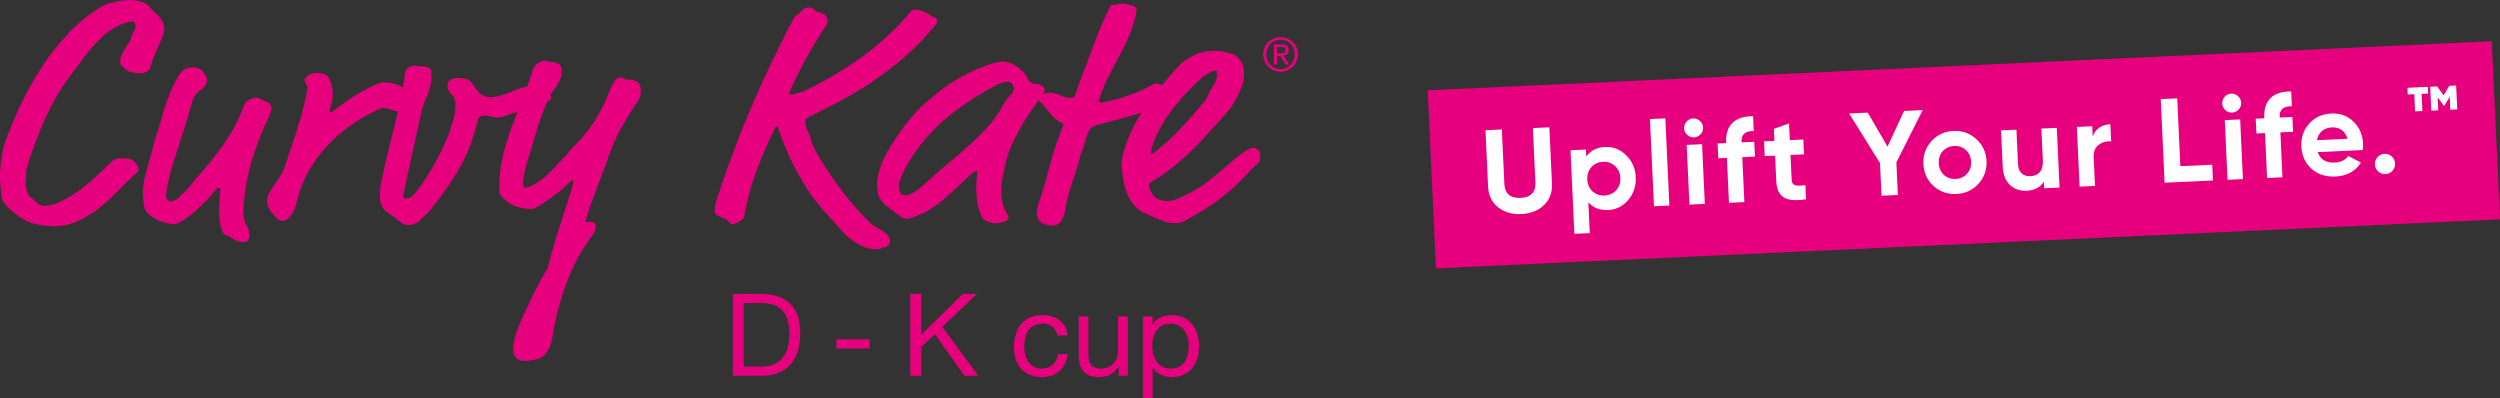 <?xml version="1.0" encoding="UTF-8"?>
<svg id="Layer_2" data-name="Layer 2" xmlns="http://www.w3.org/2000/svg" viewBox="0 0 1450 231.12">
  <rect x="0" y="0" width="1450" height="231.12" fill="#333333" stroke="none"/>
  <defs>
    <style>
      .cls-1 {
        fill: #fff;
      }

      .cls-2 {
        fill: #e6007e;
      }
    </style>
  </defs>
  <g id="Layer_1-2" data-name="Layer 1">
    <g>
      <g>
        <rect class="cls-2" x="830.13" y="38.14" width="617.82" height="103.39" transform="translate(-2.93 52.51) rotate(-2.64)"/>
        <g>
          <path class="cls-1" d="m868.84,120.18c-3.6-2.89-5.52-6.89-5.76-12.02l-1.5-32.62,9.49-.44,1.47,31.85c.23,5.06,3.22,8.11,9.38,7.83s8.86-3.6,8.62-8.65l-1.47-31.85,9.56-.44,1.5,32.62c.24,5.12-1.31,9.29-4.63,12.5-3.32,3.21-7.68,4.93-13.15,5.19-5.4.25-9.9-1.07-13.51-3.96Z"/>
          <path class="cls-1" d="m943.16,90.04c3.49,3.38,5.35,7.6,5.58,12.72s-1.22,9.56-4.39,13.25c-3.09,3.68-7.03,5.6-11.67,5.81-4.85.22-8.66-1.27-11.45-4.54l.83,17.93-8.93.41-2.23-48.47,8.93-.41.19,4.08c2.48-3.51,6.14-5.35,10.99-5.57,4.64-.21,8.74,1.4,12.16,4.78Zm-12.53,23.34c2.77-.13,5.01-1.13,6.73-3.02,1.78-1.96,2.57-4.35,2.44-7.19-.13-2.84-1.14-5.15-3.09-6.87-1.89-1.79-4.21-2.58-6.98-2.45-2.77.13-5.01,1.13-6.73,3.09-1.72,1.88-2.51,4.28-2.38,7.12s1.14,5.15,3.03,6.94c1.88,1.72,4.21,2.51,6.98,2.39Z"/>
          <path class="cls-1" d="m959.3,119.62l-2.33-50.55,8.93-.41,2.33,50.55-8.93.41Z"/>
          <path class="cls-1" d="m976.79,74.47c-.14-2.98,2.24-5.65,5.21-5.79,3.05-.14,5.66,2.31,5.79,5.28.14,2.98-2.24,5.59-5.29,5.73-2.98.14-5.58-2.24-5.72-5.22Zm3.08,44.2l-1.6-34.62,8.93-.41,1.59,34.62-8.93.41Z"/>
          <path class="cls-1" d="m1017.18,76.01c-4.93-.12-7.27,1.93-7.07,6.22l.02.35,7.34-.34.4,8.59-7.34.34,1.2,26.04-8.93.41-1.2-26.04-4.99.23-.4-8.59,4.99-.23-.02-.35c-.45-9.76,4.78-15.35,15.61-15.22l.4,8.59Z"/>
          <path class="cls-1" d="m1046.32,89.52l-7.83.36.66,14.4c.17,3.74,2.88,3.68,7.99,3.17l.37,8.1c-12.19,1.95-16.86-1.37-17.29-10.86l-.66-14.4-6.02.28-.4-8.59,6.02-.28-.32-7,8.81-3.11.45,9.7,7.83-.36.4,8.59Z"/>
          <path class="cls-1" d="m1115.16,63.86l-15.26,30.33.87,18.9-9.49.44-.87-18.9-17.91-28.81,10.8-.5,11.46,19.73,9.6-20.7,10.8-.5Z"/>
          <path class="cls-1" d="m1134.68,112.51c-5.12.24-9.57-1.29-13.26-4.66-3.69-3.37-5.63-7.65-5.86-12.78s1.3-9.5,4.67-13.19c3.37-3.69,7.65-5.7,12.77-5.93,5.12-.24,9.57,1.36,13.26,4.73,3.7,3.37,5.69,7.58,5.93,12.7s-1.36,9.57-4.73,13.26c-3.37,3.69-7.65,5.63-12.78,5.86Zm-.4-8.72c2.7-.12,4.88-1.13,6.59-3.01,1.72-1.88,2.51-4.21,2.38-6.98s-1.13-5.01-3.02-6.73c-1.88-1.72-4.14-2.52-6.84-2.39-2.7.12-4.87,1.13-6.59,3.01-1.65,1.88-2.45,4.21-2.32,6.98s1.13,5.01,2.95,6.73c1.88,1.72,4.14,2.52,6.84,2.39Z"/>
          <path class="cls-1" d="m1184.01,74.57l8.93-.41,1.6,34.62-8.93.41-.18-3.88c-2,3.35-5.39,5.11-10.1,5.32-3.81.18-6.98-.93-9.59-3.38-2.54-2.45-3.95-5.85-4.16-10.36l-.98-21.26,8.93-.41.93,20.15c.21,4.64,3.03,7.01,7.18,6.82,4.64-.21,7.49-3.19,7.22-8.94l-.86-18.7Z"/>
          <path class="cls-1" d="m1213.78,79.17c1.46-4.51,5.51-6.91,10.22-7.13l.46,9.97c-2.72-.22-5.18.45-7.26,2-2.08,1.55-3.01,3.96-2.86,7.28l.76,16.55-8.93.41-1.6-34.62,8.93-.41.27,5.95Z"/>
          <path class="cls-1" d="m1264.61,96.39l18.49-.85.42,9.14-28.05,1.29-2.23-48.47,9.56-.44,1.81,39.33Z"/>
          <path class="cls-1" d="m1288.89,60.09c-.14-2.98,2.24-5.65,5.22-5.79,3.05-.14,5.66,2.31,5.79,5.28.14,2.98-2.24,5.59-5.29,5.73-2.98.14-5.59-2.24-5.72-5.22Zm3.08,44.2l-1.6-34.62,8.93-.41,1.6,34.62-8.93.41Z"/>
          <path class="cls-1" d="m1329.28,61.63c-4.93-.12-7.27,1.93-7.07,6.22l.02.35,7.34-.34.4,8.59-7.34.34,1.2,26.04-8.93.41-1.2-26.04-4.99.23-.4-8.59,4.99-.23-.02-.35c-.45-9.76,4.77-15.35,15.61-15.22l.4,8.59Z"/>
          <path class="cls-1" d="m1344.31,88.21c1.38,4.31,4.73,6.31,10.06,6.06,3.39-.16,5.97-1.46,7.6-3.82l7.39,3.82c-3.17,5.07-8.11,7.8-14.76,8.11-5.75.26-10.4-1.26-14.02-4.56-3.62-3.3-5.55-7.59-5.8-12.85-.24-5.19,1.29-9.64,4.52-13.25,3.23-3.69,7.58-5.62,12.92-5.87,5.06-.23,9.36,1.3,12.78,4.69,3.49,3.38,5.35,7.6,5.58,12.79.05,1.18-.03,2.36-.18,3.69l-26.11,1.2Zm17.2-7.73c-1.26-4.66-4.82-6.79-8.91-6.6-4.78.22-7.92,2.93-8.75,7.41l17.66-.81Z"/>
          <path class="cls-1" d="m1379.32,99.44c-2.39-2.18-2.56-5.92-.38-8.31,2.18-2.39,5.92-2.56,8.31-.38,2.39,2.18,2.56,5.92.38,8.31-2.18,2.39-5.92,2.56-8.31.38Z"/>
          <path class="cls-1" d="m1408.15,50.37l.18,3.88-3.81.18.46,9.97-4.22.19-.46-9.97-3.81.18-.18-3.88,11.84-.55Zm12.39-.57l4.02-.19.64,13.85-4.02.19-.35-7.55-3.09,5.21-.35.02-3.56-4.9.35,7.55-4.02.19-.64-13.85,4.02-.19,3.78,5.17,3.22-5.49Z"/>
        </g>
      </g>
      <g>
        <g>
          <g>
            <path class="cls-2" d="m86.27,3.39c1.01,1.39,2.57,3.02,4.72,4.9,2.14,1.88,3.52,4.14,4.14,6.78.13.63.19,1.32.19,2.07,0,.25-.07.73-.19,1.41-.13.71-.57,1.98-1.31,3.87-1.38,3.26-2.6,6.05-3.68,8.37-1.06,2.32-2.05,5.05-2.92,8.18-.25,1.02-.95,1.87-2.07,2.55-1.13.68-2.39,1.03-3.76,1.03-.89,0-1.83-.08-2.83-.28-1-.18-1.89-.34-2.63-.47-.39,0-.92-.19-1.6-.56-.7-.4-1.39-.85-2.08-1.42-.69-.56-1.29-1.16-1.8-1.79-.5-.62-.74-1.24-.74-1.88,0-1.75.31-3.29.94-4.6.62-1.32,1.31-2.55,2.06-3.68.76-1.12,1.48-2.22,2.18-3.29.68-1.07,1.15-2.3,1.41-3.67.12-.64.53-1.44,1.22-2.46.69-1,1.04-2.06,1.04-3.2,0-1.87-.56-2.82-1.7-2.82s-2.44.24-3.95.76c-1.51.5-3.01,1.13-4.53,1.87-1.5.76-2.91,1.57-4.24,2.45-1.32.88-2.41,1.69-3.29,2.45-1.88,1.77-3.46,3.3-4.71,4.62-1.27,1.31-2.61,2.82-4.05,4.51-1.45,1.7-3.1,3.8-4.99,6.31-1.89,2.5-4.33,5.84-7.34,9.97-5.28,7.16-9.89,15.2-13.84,24.12-3.96,8.91-7.31,17.88-10.08,26.92-.25.63-.42,1.49-.47,2.55-.07,1.05-.16,2.16-.27,3.29-.14,1.13-.2,2.21-.2,3.21v1.87c0,.87.26,2.08.76,3.59.51,1.5,1.07,2.51,1.68,3.01,1.65,1.37,3.03,2.62,4.15,3.78,1.13,1.13,2.46,1.68,3.95,1.68,2.63,0,5.5-.64,8.57-1.99,3.08-1.31,6.25-3.06,9.51-5.26,3.26-2.2,6.53-4.74,9.8-7.64,3.27-2.88,6.41-5.83,9.42-8.84,1.51-1.52,2.64-2.51,3.39-3.02.75-.5,2.01-.75,3.77-.75h3.01c1.25,0,2.41.25,3.48.75,1.07.51,2.05,1.46,2.92,2.83.75,1.27,1.13,2.25,1.13,3.02,0,.5-.23.9-.65,1.22-.44.31-1.04.85-1.79,1.6-3.52,3.39-7.01,6.84-10.46,10.35-3.44,3.52-7.06,6.71-10.83,9.61-3.76,2.88-7.75,5.28-11.96,7.14-4.2,1.88-8.83,2.83-13.85,2.83-2.13,0-4.7-.27-7.72-.77-3.01-.49-5.33-1.13-6.96-1.88-1.39-.62-2.93-1.5-4.63-2.62-1.7-1.13-3.3-2.34-4.81-3.68-1.51-1.3-2.83-2.67-3.96-4.03-1.13-1.4-1.76-2.76-1.88-4.14-.26-2.14-.47-4.15-.67-6.03-.19-1.88-.28-3.71-.28-5.46,0-1.88.09-3.87.28-5.93.19-2.08.44-4.01.76-5.84.31-1.83.59-3.38.85-4.72.24-1.31.44-2.08.56-2.34,2.64-7.4,5.78-15,9.43-22.78,3.64-7.77,7.82-15.23,12.53-22.39,4.71-7.17,10.02-13.8,15.92-19.96,5.9-6.15,12.43-11.29,19.59-15.43.51-.38,1.38-.76,2.63-1.14,1.26-.36,2.64-.71,4.14-1.02,1.51-.32,3.05-.56,4.62-.76,1.57-.18,2.98-.28,4.24-.28,1.39,0,2.73.13,4.06.37,1.31.25,2.66.69,4.04,1.33.63.24,1.17.53,1.6.85.44.31.78.59,1.03.85"/>
            <path class="cls-2" d="m118.05,42.01c.26.64.66,1.31,1.22,2.08.57.74.85,1.62.85,2.63,0,.76-.29,1.59-.85,2.53-.56.96-1.54,1.92-2.91,2.92-.76.5-1.68,1.39-2.73,2.65-1.07,1.25-1.98,3.32-2.73,6.2-1.13,4.14-2.39,8.37-3.76,12.71-1.39,4.32-2.77,8.62-4.15,12.87-1.38,4.27-2.64,8.38-3.77,12.33-1.13,3.95-1.94,7.62-2.43,11-.26,1.26-.39,2.21-.39,2.83v1.5c0,.52.28,1.07.85,1.71.57.62,1.16.95,1.8.95.25,0,.84-.16,1.77-.49.94-.32,1.74-.79,2.37-1.39,1.63-1.51,2.94-2.77,3.95-3.77.99-1.02,1.82-1.9,2.44-2.65.63-.75,1.2-1.46,1.71-2.15.5-.7,1.13-1.48,1.87-2.36,5.91-6.39,11.3-13.04,16.2-19.94,4.9-6.9,8.85-14.31,11.87-22.21.5-1.24.91-2.09,1.22-2.54.31-.44,1.05-.97,2.17-1.6.88-.51,1.63-.82,2.25-.95.63-.11,1.33-.18,2.08-.18s1.53.25,2.35.75c.81.5,1.55.88,2.16,1.13,1.51.51,2.53,1.04,3.03,1.61.5.56.75,1.16.75,1.78,0,1.51-.1,2.58-.28,3.2-.2.63-.48,1.39-.86,2.26-3.25,6.9-6.08,13.82-8.47,20.79-2.37,6.96-4.13,14.21-5.27,21.73-.24,2.02-.5,4.18-.74,6.49-.26,2.33-.38,4.81-.38,7.45,0,2.37.56,4.54,1.69,6.48,1.14,1.94,1.7,3.99,1.7,6.11,0,.64-.1,1.31-.29,1.99-.19.68-.46,1.15-.84,1.39-.64.38-1.52.56-2.63.56-1.39,0-2.68-.3-3.87-.93-1.19-.61-2.29-1.23-3.29-1.85-.89-.5-1.58-.85-2.08-1.04-.5-.18-.91-.33-1.23-.46-.31-.12-.56-.31-.75-.56-.18-.25-.39-.73-.66-1.48-.74-1.87-1.25-3.74-1.51-5.61-.25-1.89-.36-3.77-.36-5.64,0-2.4.09-4.88.27-7.46.19-2.57.3-4.37.3-5.37,0-.75-.26-1.12-.77-1.12-.38,0-.81.25-1.32.76-.49.5-.94,1.01-1.31,1.51-3.27,3.77-6.6,7.24-9.99,10.44-3.38,3.21-7.1,5.82-11.1,7.82-.76.36-1.26.56-1.51.61-.25.06-.55.09-.93.09s-1.76-.25-4.16-.74c-2.38-.5-4.77-1.46-7.15-2.82-3.39-2.13-5.28-4.09-5.66-5.84-.25-1.38-.47-2.82-.65-4.33-.19-1.51-.28-2.75-.28-3.77,0-3.49.47-7.14,1.41-10.92.94-3.76,1.92-7.27,2.92-10.54.38-1.25.68-2.35.94-3.29.25-.93.47-1.85.65-2.73.19-.88.41-1.75.67-2.63.25-.89.56-1.96.94-3.21,1.01-2.75,1.93-5.62,2.73-8.57.81-2.95,1.7-5.9,2.65-8.85.93-2.94,2.03-5.93,3.3-8.93,1.23-3.03,2.75-6.03,4.51-9.04,1-1.75,2.23-3.01,3.67-3.77,1.45-.75,2.91-1.12,4.43-1.12,1,0,2.2.24,3.58.75,1.39.5,2.33,1.25,2.82,2.25"/>
            <path class="cls-2" d="m190.17,44.42c1.01,1.62,1.7,3.17,2.08,4.61.37,1.44.63,2.98.76,4.61.11,2.51-.26,5.08-1.14,7.72-.25,1.12-.44,1.84-.56,2.16-.13.3-.19.59-.19.84,0,.39.19.56.57.56.37.25,1.19-.18,2.44-1.31,10.43-7.89,19.15-13.04,26.19-15.42.74-.26,1.5-.38,2.25-.38,2.63,0,5.18.41,7.62,1.22,2.46.82,4.49,2.16,6.14,4.05.49.37.84.9,1.02,1.59.19.69.22,1.22.11,1.6.12,1.38-.08,2.57-.57,3.58-.5.99-1.13,1.84-1.89,2.53-.76.7-1.5,1.22-2.26,1.6-.75.38-1.31.57-1.68.57-1.4,0-2.79-.32-4.24-.95-1.44-.62-2.85-.93-4.24-.93-.62-.13-1.63.13-3.01.75-5.15,2.39-10.24,5.27-15.26,8.66-5.02,3.38-9.69,7.37-14.03,11.95-4.33,4.57-8.12,9.74-11.39,15.52-3.26,5.76-5.64,12.22-7.16,19.37-.5,1.77-1.18,3.34-2.08,4.7-.87,1.38-1.63,2.33-2.25,2.85-.5.63-1.1,1.05-1.79,1.29-.68.25-1.22.37-1.6.37-1.51-.12-2.67-.61-3.48-1.48-.82-.89-1.54-1.69-2.18-2.46-1-.99-1.82-2.16-2.45-3.47-.63-1.32-1.01-2.55-1.12-3.68,0-1.63.4-3.23,1.21-4.78.82-1.57,1.78-3.16,2.91-4.81,1.14-1.63,2.26-3.3,3.39-4.98,1.13-1.71,2.02-3.43,2.64-5.18,2.38-7.15,4.78-14.31,7.15-21.45,2.39-7.15,4.34-14.48,5.84-22.03.12-.86.22-1.53.28-1.96.07-.45.1-.78.1-1.03,0-.64-.26-1.3-.75-1.97-.51-.7-.82-1.48-.94-2.37,0-.76.69-1.62,2.06-2.63,1.38-1.01,3.15-1.51,5.29-1.51,1.36,0,2.69.23,3.94.66,1.26.44,2,.91,2.25,1.42"/>
            <path class="cls-2" d="m244.41,65c-1.63,7.52-3.29,15.09-4.99,22.69-1.7,7.6-3.35,15.16-4.98,22.69-.26,1.39-.42,2.22-.48,2.53-.06.33-.09.68-.09,1.05,0,.76.51,1.13,1.51,1.13.62,0,1.35-.13,2.17-.37.81-.25,1.73-.95,2.73-2.08,3.27-3.9,6.71-8.95,10.37-15.15,3.63-6.22,6.76-12.59,9.4-19.11.76-1.9,1.23-3.37,1.41-4.44.19-1.05.6-2.28,1.23-3.66.37-1,.72-2.42,1.03-4.23.31-1.83.47-3.75.47-5.76,0-2.13-.69-3.88-2.07-5.27-.62-.62-1.22-1.41-1.78-2.35-.57-.93-.85-1.91-.85-2.92,0-1.24.5-2.31,1.5-3.2,1.02-.88,2.45-1.33,4.34-1.33,2.5,0,4.49.31,5.93.94,1.45.63,2.8,2.02,4.06,4.16,1.5,2.49,3.02,4.14,4.52,4.88,1.5.76,3,1.14,4.52,1.14,2.01,0,4.03-.31,6.02-.95,2.01-.62,3.98-1.35,5.93-2.17,1.94-.8,3.89-1.52,5.85-2.14,1.95-.64,3.98-.96,6.12-.96,1.13,0,2.51.21,4.14.57,1.64.39,3.21,1.08,4.7,2.07,1.14.63,1.83,1.22,2.08,1.8.26.56.36,1.34.36,2.36,0,.36-.05.62-.17.76-.13.11-.49.37-1.13.75-2.63,1.37-5.19,2.5-7.63,3.37-2.45.88-4.76,1.64-6.96,2.26-2.2.62-4.18,1.15-5.93,1.6-1.77.44-3.21.93-4.34,1.42-.75.25-1.51.5-2.26.76-.75.25-1.44.38-2.07.38-1.39,0-2.77-.19-4.15-.56-1.38-.39-2.69-.58-3.95-.58-.61,0-1.1.04-1.41.09-.31.07-.73.3-1.22.67-.51.38-.85.94-1.04,1.7-.19.75-.61,2.2-1.22,4.32-2.26,8.66-5.56,16.72-9.89,24.19-4.34,7.48-9.33,14.72-14.97,21.76-1.75,2.24-3.14,3.79-4.15,4.61-1.01.8-2.06,1.87-3.19,3.1-.76.87-1.76,1.6-3.03,2.18-1.25.55-2.5.83-3.76.83-1.88,0-3.36-.48-4.42-1.41-1.07-.94-2.48-2.03-4.24-3.31-2.64-1.75-4.44-3.07-5.38-3.95-.93-.87-1.65-2.19-2.16-3.94-.25-.62-.41-1.39-.48-2.27-.06-.86-.08-1.62-.08-2.26,0-2.01.11-3.79.36-5.35.26-1.59.7-3.64,1.32-6.15.12-.74.25-1.4.37-1.96.12-.57.28-1.35.48-2.38.18-.99.46-2.26.84-3.76.37-1.5.87-3.58,1.51-6.2,1.88-7.54,3.73-15.08,5.55-22.62,1.82-7.53,3.23-15.13,4.24-22.79.25-1.51.98-2.57,2.17-3.2,1.19-.62,1.99-.94,2.36-.94.62,0,1.31.07,2.07.22.76.13,1.51.19,2.26.19,1,0,1.94.07,2.82.19.89.12,1.76.57,2.65,1.33.62.49.93,1.44.93,2.82,0,2.88-.21,5.24-.65,7.05-.45,1.83-.94,3.46-1.51,4.89-.57,1.45-1.19,2.92-1.87,4.43-.69,1.51-1.28,3.46-1.79,5.84"/>
            <path class="cls-2" d="m325.77,40.22c0,1.64-.14,3.03-.38,4.16-.26,1.13-.76,2.37-1.51,3.75-.76,1.39-1.38,2.43-1.89,3.11-.5.7-.91,1.23-1.22,1.62-.3.36-.6.68-.84.93-.25.25-.56.76-.95,1.51-1.62,3.51-3,6.81-4.14,9.89-1.12,3.08-2.17,6.09-3.1,9.06-.94,2.94-1.86,5.99-2.73,9.14-.89,3.13-1.95,6.59-3.2,10.36-.38,1.13-.66,2.17-.86,3.12-.18.95-.41,1.92-.65,2.92-.25,1-.48,2.01-.66,3.02-.19.99-.3,2.01-.3,3.01,0,2,.33,3.01.96,3.01,1.24,0,2.63-.38,4.13-1.13,1.76-.88,3.81-2.17,6.12-3.86,2.34-1.7,5.25-4.56,8.78-8.59.75-.87,1.72-1.88,2.91-3.01,1.2-1.13,2.54-2.63,4.05-4.53,1.5-1.77,3.16-3.55,4.99-5.36,1.82-1.82,3.78-4.07,5.84-6.8,2.08-2.69,4.24-6.02,6.49-9.98,2.26-3.96,4.53-8.96,6.79-14.99.26-.76.91-1.88,1.98-3.39,1.05-1.52,2.03-2.28,2.91-2.28,1,0,1.85.23,2.54.68.69.43,1.78.65,3.3.65s2.69.22,3.57.66c.89.44,1.54,1,1.98,1.7.44.68.72,1.44.86,2.26.12.82.18,1.54.18,2.17,0,1.76-.47,3.43-1.42,4.99-.94,1.57-1.91,3.11-2.92,4.61-.5.64-.97,1.33-1.42,2.07-.44.76-1.15,1.95-2.17,3.58-2.38,3.65-4.52,7.51-6.4,11.6-1.89,4.08-3.58,8.32-5.09,12.72-.38,1.14-1.06,3.05-2.07,5.75-1.01,2.71-2.08,5.53-3.2,8.47-1.14,2.98-2.17,5.75-3.11,8.4-.96,2.64-1.6,4.54-2,5.65-.86,2.66-1.47,4.47-1.77,5.47-.32,1.01-.47,1.69-.47,2.08,0,.28.25.42.76.42.25,0,.54-.06.85-.14.31-.1.6-.15.84-.15.62,0,1.36.2,2.18.56.81.37,1.22.87,1.22,1.5,0,1.39-.14,2.43-.38,3.13-.26.68-.51,1.22-.75,1.6-6.41,8.55-11.35,17.27-14.79,26.18-3.45,8.93-6.12,17.92-8.01,26.96-.37,1.9-.73,3.93-1.03,6.14-.32,2.18-.85,4.26-1.61,6.2-.74,1.96-1.81,3.65-3.2,5.09-1.38,1.45-3.33,2.36-5.84,2.75-.75.09-1.51.24-2.26.44-.75.18-1.69.25-2.82.25-.76,0-1.54-.07-2.36-.2-.82-.12-1.57-.42-2.26-.84-.68-.43-1.28-1.14-1.79-2.08-.51-.94-.76-2.3-.76-4.02,0-3.66,1.32-8.63,3.96-14.89,2.14-4.89,4.55-10.15,7.25-15.72,2.7-5.58,5.68-11.07,8.95-16.47.13-.89.52-2.61,1.22-5.18.7-2.58,1.56-5.65,2.62-9.21,1.07-3.59,2.28-7.42,3.59-11.5,1.32-4.09,2.62-8.07,3.87-11.96.75-2.51,1.37-4.53,1.88-6.02.51-1.51.85-2.68,1.03-3.49.2-.82.31-1.39.39-1.7.07-.31.09-.52.09-.65,0-.5-.19-.76-.56-.76s-1.25.69-2.64,2.08c-1.62,1.63-3.55,3.3-5.74,4.99-2.2,1.69-4.32,3.26-6.41,4.7-2.06,1.45-3.88,2.6-5.46,3.48-1.56.89-2.61,1.31-3.1,1.31-7.8,0-13.75-2.51-17.89-7.51-.51-.65-.83-1.18-.95-1.61-.14-.44-.19-1.42-.19-2.92,0-6.53.66-12.61,1.98-18.26,1.31-5.64,2.97-11.16,5-16.57,2-5.38,4.09-10.81,6.29-16.29,2.2-5.45,4.24-11.26,6.13-17.4.61-1.87,1.72-3.26,3.29-4.14,1.57-.88,2.67-1.32,3.3-1.32.5,0,1.25.14,2.26.41,1,.28,2,.42,3.02.42s2.07.39,3.19,1.14c1.13.74,1.7,1.75,1.7,3"/>
            <path class="cls-2" d="m478.66,8.77c.64.64,1.01,1.29,1.13,1.98.14.69.21,1.36.21,1.98,0,.5-.45,1.44-1.34,2.82-4,6.03-7.76,12.24-11.27,18.66-3.53,6.39-6.73,12.94-9.63,19.57,0,.38.06.63.19.76.13.12.5.19,1.13.19.89,0,2.21-.32,3.96-.95.49-.13.88-.21,1.13-.27.26-.07.53-.12.85-.2.33-.04.7-.19,1.13-.37.45-.2,1.16-.55,2.18-1.04,12.65-6.27,23.94-13.12,33.78-20.53,9.87-7.41,18.57-15.63,26.11-24.67.49-.64.83-.98,1.01-1.04.21-.07.47-.1.86-.1,1.75,0,3.5.36,5.28,1.04,1.74.7,3.27,1.54,4.51,2.54.5.38,1,.6,1.51.67.49.06.86.21,1.13.47.75.74,1.13,1.44,1.13,2.06,0,.27-.06.54-.18.87-.15.31-.63.96-1.51,1.97-6.53,7.93-13.57,14.96-21.09,21.1-7.54,6.16-15.25,11.63-23.17,16.4-4.39,2.65-8.9,5.16-13.56,7.55-4.63,2.38-9.46,4.84-14.51,7.34-1.1.64-1.84,1.13-2.15,1.51-.31.37-.46,1.01-.46,1.89,0,1.38.51,3.08,1.51,5.09,1.01,2.13,1.6,3.74,1.76,4.8.19,1.08.67,2.43,1.44,4.07,1.25,2.63,3,5.74,5.25,9.32,2.27,3.58,4.78,7.32,7.52,11.22,2.78,3.88,5.71,7.71,8.86,11.49,3.15,3.77,6.27,7.23,9.42,10.36,1.38,1.39,2.39,2.37,3.03,2.92.62.58,1.44,1.11,2.43,1.6,2.51,1.26,4.47,2.52,5.86,3.78,1.36,1.24,2.05,2.62,2.05,4.14,0,1.13-.27,1.99-.86,2.55-.55.56-1.19.91-1.96,1.02-.89.13-1.47.25-1.78.37-.33.1-.58.24-.77.36-.18.12-.45.24-.74.36-.33.11-.92.19-1.8.19-2.39,0-4.64-.43-6.78-1.23-2.13-.82-4.12-1.85-5.93-3.1-1.81-1.23-3.49-2.58-4.98-4.02-1.5-1.42-2.78-2.79-3.77-4.02-2.14-2.52-4.33-4.95-6.6-7.34-2.24-2.39-4.26-4.7-6.01-6.97-3.01-3.75-5.7-7.62-8.1-11.57-2.38-3.96-4.52-7.86-6.41-11.68-1.88-3.83-3.52-7.5-4.9-11.02-1.38-3.52-2.51-6.65-3.39-9.43-.13-.62-.38-.94-.75-.94-.4,0-.7.24-.94.76-4.03,8.02-7.64,16.29-10.84,24.76-3.19,8.48-5.55,17.16-7.05,26.08-.13.64-.35,1.2-.68,1.69-.3.52-1.28,1.26-2.9,2.27-1.26.74-2.39,1.11-3.38,1.11s-1.68-.38-1.99-1.14c-.29-.74-1.27-1.45-2.91-2.08-1.39-.62-2.64-1.21-3.77-1.78-1.13-.56-1.69-1.47-1.69-2.73,0-.62.02-1.31.09-2.08.06-.74.34-1.87.84-3.38,3.13-9.93,6.6-19.84,10.37-29.77,3.75-9.92,7.61-19.43,11.57-28.54,3.94-9.11,7.86-17.59,11.67-25.43,3.84-7.84,7.25-14.66,10.28-20.43.74-1.39,1.22-2.24,1.39-2.55.18-.3.61-.65,1.23-1.03,1.01-.62,2.03-1.57,3.1-2.83,1.07-1.25,2.42-1.87,4.06-1.87.86,0,1.54.14,2.06.41.76.35,1.17.65,1.23.96.06.3.63.71,1.78,1.2.63.25,1.4.47,2.25.66.89.19,1.63.59,2.26,1.22"/>
            <path class="cls-2" d="m583.75,47.43c-.27,0-.98.16-2.17.47-1.18.32-2.43.78-3.68,1.4-8.9,4.78-16.85,9.8-23.82,15.06-6.98,5.29-13.16,11.19-18.55,17.71-2.02,2.38-3.87,4.84-5.56,7.35-1.69,2.51-3.17,4.92-4.42,7.25-1.26,2.33-2.27,4.49-3.01,6.5-.77,2.01-1.13,3.71-1.13,5.08,0,1.13.24,2.25.74,3.39.5,1.14,1.62,1.7,3.4,1.7.72,0,2.03-.48,3.85-1.41,1.83-.95,3.6-2.23,5.36-3.87,4.42-4.15,8.87-8.08,13.38-11.78,4.53-3.69,8.86-7.4,12.99-11.11,4.15-3.7,8-7.5,11.58-11.39,3.57-3.89,6.57-8.1,8.95-12.62.62-1.25,1.44-2.51,2.45-3.76,1.01-1.25,2.02-2.4,3.01-3.4.62-.63.93-1.56.93-2.83,0-.62-.31-1.4-.93-2.34-.62-.95-1.75-1.42-3.38-1.42m12.08-2.4c.35,1.01.98,1.85,1.78,2.54.8.7,1.73,1.04,2.73,1.04.5,0,1.31.13,2.45.38,1.13.26,2.08.94,2.83,2.08.24.36.35.75.35,1.13,0,.62-.24,1.32-.74,2.06-2.13,2.89-4.3,5.91-6.5,9.04-2.18,3.14-4.27,6.41-6.2,9.8-1.97,3.37-3.74,6.84-5.37,10.36-1.63,3.51-2.89,7.1-3.77,10.73-.65,2.63-1.24,5.37-1.78,8.19-.58,2.83-.86,5.68-.86,8.58,0,2.49.31,4.94.93,7.33.62,2.39,1.65,4.66,3.01,6.78.27.52.39.87.39,1.13s-.27.69-.76,1.33c-.52.61-1.59,1.07-3.19,1.32-.64.12-1.23.25-1.81.44-.56.15-1.15.24-1.78.24-1.38,0-2.91-.3-4.6-.94-1.69-.62-2.88-1.56-3.5-2.8-1.24-2.76-2.1-5.52-2.52-8.2-.44-2.71-.65-5.37-.65-7.99,0-2.89.09-5.12.33-6.71.24-1.55.35-2.47.35-2.72,0-.62-.25-.94-.76-.94-.76,0-2.27,1.13-4.53,3.38l-10.17,9.43c-2.51,2.25-4.78,4.18-6.77,5.75-2.05,1.57-3.91,2.89-5.66,3.94-1.75,1.07-3.48,1.96-5.08,2.64-1.66.68-3.28,1.3-4.92,1.82-.62.22-1.19.4-1.69.53-.51.1-.95.16-1.31.16-.5,0-1.08-.09-1.7-.27-.64-.21-1.41-.59-2.36-1.25-.95-.61-2.14-1.48-3.56-2.63-1.45-1.14-3.31-2.57-5.58-4.32-.5-.39-1.31-1.42-2.43-3.11-1.14-1.7-1.71-4.35-1.71-8,0-3.13.72-6.83,2.17-11.1,1.44-4.26,4.49-9.85,9.15-16.76,5.67-8.27,10.86-14.52,15.63-18.73,4.77-4.2,8.61-7.36,11.5-9.49,9.32-6.79,19.36-11.73,30.16-14.89,1.27-.36,2.64-.55,4.17-.55,2.12,0,4.14.48,6.01,1.42,1.9.94,3.71,2.29,5.49,4.05.47.49,1.04,1.08,1.6,1.8.54.67.95,1.33,1.22,1.96"/>
            <path class="cls-2" d="m659.07,6.98c-.62,3.63-1.6,7.19-2.91,10.63-1.3,3.46-2.82,6.85-4.51,10.18-1.72,3.32-3.44,6.62-5.19,9.87-1.75,3.26-3.38,6.46-4.9,9.61-.5,1-1.01,2.14-1.49,3.39-.52,1.25-1,2.47-1.41,3.66-.43,1.19-.8,2.22-1.04,3.11-.25.87-.39,1.37-.39,1.51,0,.37.25.55.76.55.25,0,.84-.05,1.76-.18.97-.12,1.93-.31,2.94-.56,4.15-.87,8.6-2.21,13.38-3.95,4.76-1.77,8.72-3.59,11.87-5.47,1.01-.63,1.69-.93,2.06-.93.76,0,1.66.15,2.73.46,1.05.32,2.08.69,3.01,1.13.95.45,1.75.98,2.46,1.61.68.62,1.04,1.2,1.04,1.7,0,1.25-.52,2.54-1.52,3.85-.99,1.33-2.58,2.42-4.71,3.29-2.49,1.01-4.15,1.75-4.9,2.26-.74.5-1.94,1.08-3.58,1.69-2.27.89-4.88,1.76-7.91,2.64-3.03.88-5.93,1.69-8.75,2.43-2.82.76-5.4,1.42-7.65,1.98-2.24.57-3.89,1.04-4.87,1.42-1.64.5-2.83,1.44-3.59,2.82-.76,1.39-1.38,2.89-1.89,4.52-.49,1.62-.95,3.13-1.32,4.52-.27.99-.59,1.99-1.04,3-.43,1.01-.77,2.01-1.04,3.01-.27,1.51-.8,3.58-1.69,6.22-.89,2.63-1.8,5.43-2.73,8.37-.93,2.94-1.81,5.92-2.64,8.94-.8,3-1.37,5.7-1.6,8.09-.12.87-.59,2.25-1.42,4.14-.8,1.89-1.9,3.15-3.29,3.77-.37.25-.83.39-1.41.46-.55.04-1.03.1-1.41.1-1.13,0-2.35-.2-3.66-.58-1.32-.38-2.36-.87-3.1-1.5-1.39-1.01-2.08-2.52-2.08-4.54,0-.74.06-1.66.18-2.73.15-1.07.32-2.02.57-2.89,2.39-7.04,4.59-14.46,6.59-22.23,2-7.78,4.53-15.32,7.52-22.61.26-.76.38-1.19.38-1.33,0-.37-.3-.74-.93-1.13-1.76-.87-3.19-1.82-4.23-2.82-1.07-1-2.01-2-2.84-3.02-.8-.99-1.59-2.04-2.35-3.1-.76-1.07-1.7-2.05-2.82-2.92-.5-.37-.8-.78-.84-1.22-.08-.45-.11-.79-.11-1.05,0-.63.18-1.1.57-1.42.39-.3.95-.65,1.71-1.02.62-.26,1.17-.47,1.69-.67.49-.19,1.19-.27,2.06-.27,2.14,0,4.27.5,6.42,1.5,2.12,1.01,4.06,1.52,5.81,1.52s2.84-.88,3.21-2.66c.64-2.24,1.65-5.21,3.03-8.85,2.27-5.77,4.67-12.14,7.25-19.11,2.55-6.97,5.49-13.9,8.75-20.81.62-1.25,1.03-1.96,1.21-2.16.18-.19.48-.28.86-.28,1.5,0,2.49-.15,3-.42.51-.29,1.26-.41,2.27-.41.88,0,2,.11,3.38.37,1.38.24,2.66.63,3.77,1.12,1.14.5,1.69.94,1.69,1.33v.75c0,.26-.04.7-.19,1.31"/>
            <path class="cls-2" d="m702.39,51.95c.89-1.38,1.69-2.74,2.37-4.05.68-1.32,1.04-2.86,1.04-4.61,0-.76-.05-1.33-.09-1.7-.09-.39-.43-.58-1.04-.58-.77,0-1.47.19-2.09.58-.64.37-1.26.75-1.87,1.13-1.02.62-1.67.96-1.97,1.02-.32.06-.92.54-1.81,1.42-2.99,2.76-6.05,5.77-9.12,9.04-3.07,3.27-5.95,6.71-8.66,10.36-2.7,3.64-5.09,7.46-7.17,11.48-2.06,4.02-3.6,8.11-4.59,12.24,0,.63.11.95.36.95.26,0,.67-.18,1.33-.57,5.65-4.27,10.78-8.88,15.44-13.85,4.64-4.95,9.09-10.01,13.37-15.16.76-.88,1.29-1.6,1.6-2.16.32-.56.59-1.1.83-1.6.27-.5.51-1.04.77-1.61.23-.56.7-1.33,1.3-2.34m-14.18,75.59c-1.75.99-3,1.56-3.77,1.69-.74.12-1.75.17-3,.17-1.13,0-2.24-.07-3.29-.19-1.07-.12-2.37-.53-3.89-1.19-.98-.38-2.14-.83-3.38-1.32-1.25-.5-2.49-1.05-3.68-1.61-1.19-.56-2.23-1.01-3.1-1.39-.88-.39-1.5-.71-1.88-.95-1.87-1.01-3.66-2.63-5.37-4.9-1.69-2.25-3.04-4.95-4.03-8.09-.63-1.89-1.16-4.34-1.6-7.34-.45-3.01-.65-5.4-.65-7.17,0-.88.06-1.79.18-2.72.12-.95.36-2.11.76-3.48,2.62-9.67,6.9-18.68,12.8-27.03,5.9-8.35,12.44-16.35,19.58-24.01,1.65-1.76,4.24-3.6,7.8-5.55,3.59-1.94,7.71-2.92,12.34-2.92,2.52,0,4.6.19,6.24.56,1.62.37,3.38.88,5.25,1.5.99.39,2.26,1.48,3.75,3.3,1.53,1.82,2.29,4.62,2.29,8.39,0,2.51-.44,4.84-1.3,6.96-.89,2.14-1.9,4.35-3.03,6.6-1.01,1.88-1.92,3.45-2.74,4.71-.8,1.26-1.92,2.64-3.28,4.15-3.26,3.64-6.65,7.39-10.09,11.21-3.47,3.83-7,7.51-10.63,11.02-3.65,3.52-7.37,6.79-11.2,9.79-3.82,3.03-7.75,5.64-11.78,7.94-.75.49-1.15.99-1.15,1.5,0,1.51.55,3.07,1.63,4.71,1.05,1.63,2.03,2.71,2.91,3.2,1.9,1.01,3.84,1.51,5.86,1.51,1.62,0,3.38-.32,5.26-.95,1.87-.62,4.94-2.07,9.23-4.33,3.26-1.75,6.26-3.67,8.96-5.76,2.67-2.06,5.28-4.17,7.8-6.31,2.51-2.13,4.99-4.27,7.42-6.4,2.46-2.14,5.13-4.09,8.04-5.85.98-.62,1.76-.99,2.35-1.13.56-.12,1.03-.18,1.39-.18.65,0,1.42.39,2.37,1.13.95.76,1.4,1.64,1.4,2.64,0,.89-.03,1.45-.09,1.7-.06.25-.09.5-.09.75,0,.39-.03.82-.1,1.32-.06.5-.34.95-.85,1.32-2.25,1.89-4.36,3.93-6.32,6.13-1.93,2.19-4.32,4.61-7.12,7.26-2.85,2.63-6.44,5.59-10.84,8.85-4.39,3.26-10.19,6.85-17.34,10.75"/>
          </g>
          <path class="cls-2" d="m740.63,27.19h2.42c1.23,0,2.58.24,2.58,1.8,0,1.85-1.47,1.92-3.1,1.92h-1.9v-3.72Zm-1.81,10.24h1.81v-5.04h1.93l3.21,5.04h1.96l-3.38-5.18c1.77-.19,3.12-1.07,3.12-3.18,0-2.26-1.33-3.37-4.09-3.37h-4.54v11.73Zm-4.39-5.9c0-4.8,3.62-8.49,8.28-8.49s8.25,3.69,8.25,8.49-3.59,8.6-8.25,8.6-8.28-3.69-8.28-8.6m-1.81,0c0,5.77,4.6,10.08,10.09,10.08s10.09-4.31,10.09-10.08-4.6-9.98-10.09-9.98-10.09,4.32-10.09,9.98"/>
        </g>
        <g>
          <path class="cls-2" d="m425.02,170.44h16.3c14.64,0,22.81,7.33,22.81,22.63s-6.99,24.88-22.81,24.88h-16.3v-47.51Zm6.32,42.19h10.5c4.33,0,15.98-1.19,15.98-18.69,0-11.32-4.2-18.16-15.83-18.16h-10.65v36.85Z"/>
          <path class="cls-2" d="m485.13,196.78h19.23v5.34h-19.23v-5.34Z"/>
          <path class="cls-2" d="m528,170.44h6.32v23.7l24.09-23.7h8.19l-20.03,19.16,20.83,28.35h-8l-17.16-24.02-7.92,7.39v16.63h-6.32v-47.51Z"/>
          <path class="cls-2" d="m613.3,194.58c-.86-4.3-3.86-6.84-8.51-6.84-8.19,0-10.71,6.45-10.71,13.44,0,6.32,2.86,12.58,10.05,12.58,5.46,0,8.71-3.19,9.44-8.4h5.78c-1.25,8.4-6.51,13.38-15.16,13.38-10.51,0-16.11-7.31-16.11-17.56s5.34-18.44,16.25-18.44c7.79,0,14.05,3.65,14.85,11.84h-5.88Z"/>
          <path class="cls-2" d="m654.15,217.95h-5.33v-5.46h-.13c-2.4,4.26-6.26,6.26-11.19,6.26-9.03,0-11.84-5.19-11.84-12.56v-22.64h5.66v23.29c0,4.2,2.66,6.93,6.97,6.93,6.85,0,10.18-4.6,10.18-10.79v-19.43h5.67v34.4Z"/>
          <path class="cls-2" d="m662.87,183.55h5.65v4.66h.13c1.87-3.79,6.26-5.46,10.97-5.46,10.59,0,15.85,8.4,15.85,18.1s-5.19,17.9-15.71,17.9c-3.53,0-8.59-1.33-11.11-5.38h-.13v17.75h-5.65v-47.57Zm15.96,4.2c-7.58,0-10.51,6.51-10.51,12.98s3.06,13.04,10.83,13.04,10.32-6.6,10.32-13.31-3.32-12.71-10.65-12.71Z"/>
        </g>
      </g>
    </g>
  </g>
</svg>